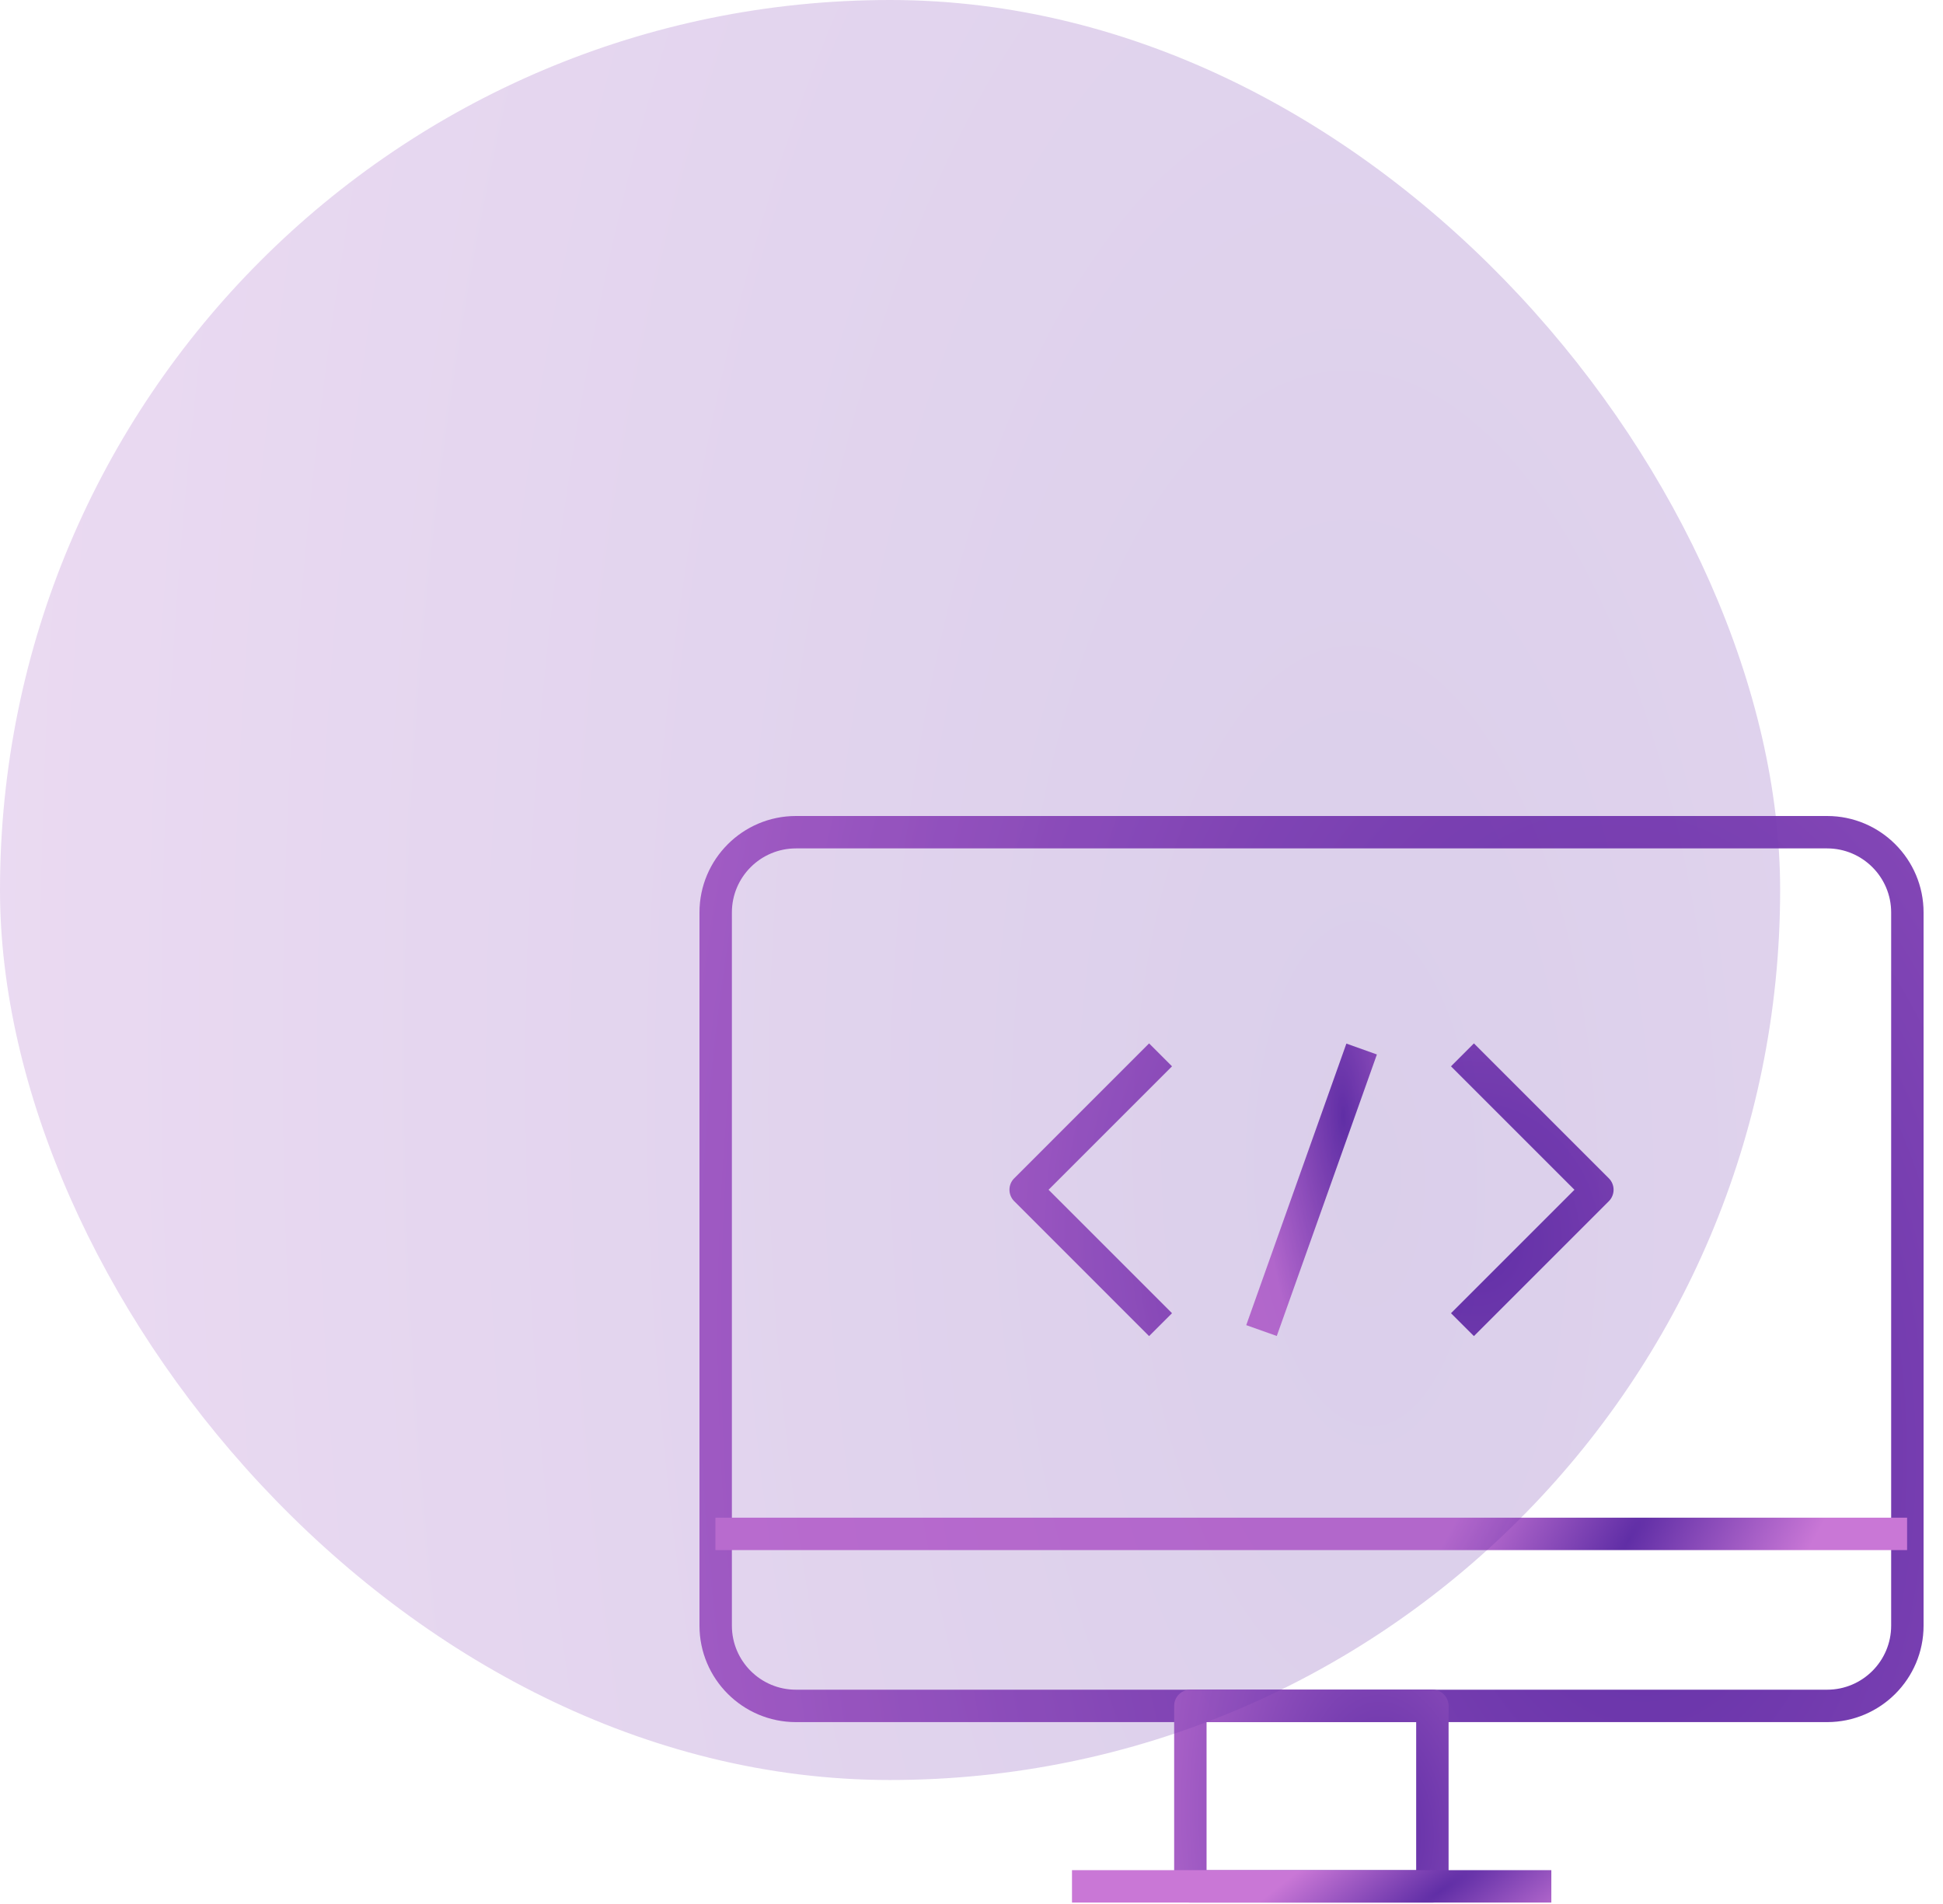 <svg width="50" height="49" viewBox="0 0 50 49" fill="none" xmlns="http://www.w3.org/2000/svg">
<path d="M29.57 34.385L26.099 30.913C25.936 30.75 25.936 30.486 26.099 30.324L29.57 26.852L30.16 27.442L26.983 30.619L30.16 33.796L29.57 34.385ZM37.929 34.385L37.339 33.796L40.516 30.619L37.339 27.442L37.929 26.852L41.401 30.324C41.479 30.402 41.523 30.508 41.523 30.619C41.523 30.729 41.479 30.835 41.401 30.913L37.929 34.385Z" fill="url(#paint0_radial_274_1103)"/>
<path d="M34.647 26.857L32.07 34.103L32.856 34.382L35.432 27.137L34.647 26.857Z" fill="url(#paint1_radial_274_1103)"/>
<path d="M47.018 21H20.482C19.113 21 18 22.113 18 23.482V41.837C18 43.206 19.113 44.319 20.482 44.319H47.018C48.387 44.319 49.5 43.206 49.5 41.837V23.482C49.5 22.113 48.387 21 47.018 21ZM48.666 41.837C48.666 42.746 47.927 43.485 47.018 43.485H20.482C19.573 43.485 18.834 42.746 18.834 41.837V23.482C18.834 22.573 19.573 21.834 20.482 21.834H47.018C47.927 21.834 48.666 22.573 48.666 23.482V41.837Z" fill="url(#paint2_radial_274_1103)"/>
<path d="M36.86 43.484H30.632C30.402 43.484 30.215 43.671 30.215 43.901V48.546C30.215 48.776 30.402 48.963 30.632 48.963H36.86C37.09 48.963 37.277 48.776 37.277 48.546V43.901C37.277 43.671 37.09 43.484 36.86 43.484ZM36.443 48.129H31.049V44.318H36.443V48.129Z" fill="url(#paint3_radial_274_1103)"/>
<path d="M49.076 39.058H18.41V39.892H49.076V39.058Z" fill="url(#paint4_radial_274_1103)"/>
<path d="M39.921 48.129H27.586V48.963H39.921V48.129Z" fill="url(#paint5_radial_274_1103)"/>
<rect opacity="0.23" width="45.809" height="45.809" rx="22.904" fill="url(#paint6_radial_274_1103)"/>
<defs>
<radialGradient id="paint0_radial_274_1103" cx="0" cy="0" r="1" gradientUnits="userSpaceOnUse" gradientTransform="translate(37.898 31.874) rotate(-95.43) scale(19.154 17.606)">
<stop stop-color="#602EA6"/>
<stop offset="1" stop-color="#C977D6"/>
</radialGradient>
<radialGradient id="paint1_radial_274_1103" cx="0" cy="0" r="1" gradientUnits="userSpaceOnUse" gradientTransform="translate(34.57 28.733) rotate(176.563) scale(2.293 8.052)">
<stop stop-color="#602EA6"/>
<stop offset="1" stop-color="#C977D6"/>
</radialGradient>
<radialGradient id="paint2_radial_274_1103" cx="0" cy="0" r="1" gradientUnits="userSpaceOnUse" gradientTransform="translate(42.155 36.546) rotate(-93.56) scale(59.14 35.765)">
<stop stop-color="#602EA6"/>
<stop offset="1" stop-color="#C977D6"/>
</radialGradient>
<radialGradient id="paint3_radial_274_1103" cx="0" cy="0" r="1" gradientUnits="userSpaceOnUse" gradientTransform="translate(35.63 47.137) rotate(-93.398) scale(13.892 8.02)">
<stop stop-color="#602EA6"/>
<stop offset="1" stop-color="#C977D6"/>
</radialGradient>
<radialGradient id="paint4_radial_274_1103" cx="0" cy="0" r="1" gradientUnits="userSpaceOnUse" gradientTransform="translate(41.926 39.614) rotate(-149.44) scale(4.152 17.738)">
<stop stop-color="#602EA6"/>
<stop offset="1" stop-color="#C977D6"/>
</radialGradient>
<radialGradient id="paint5_radial_274_1103" cx="0" cy="0" r="1" gradientUnits="userSpaceOnUse" gradientTransform="translate(37.045 48.685) rotate(-124.263) scale(2.554 11.597)">
<stop stop-color="#602EA6"/>
<stop offset="1" stop-color="#C977D6"/>
</radialGradient>
<radialGradient id="paint6_radial_274_1103" cx="0" cy="0" r="1" gradientUnits="userSpaceOnUse" gradientTransform="translate(35.128 30.539) rotate(-92.637) scale(116.076 52.057)">
<stop stop-color="#602EA6"/>
<stop offset="1" stop-color="#C977D6"/>
</radialGradient>
</defs>
</svg>
